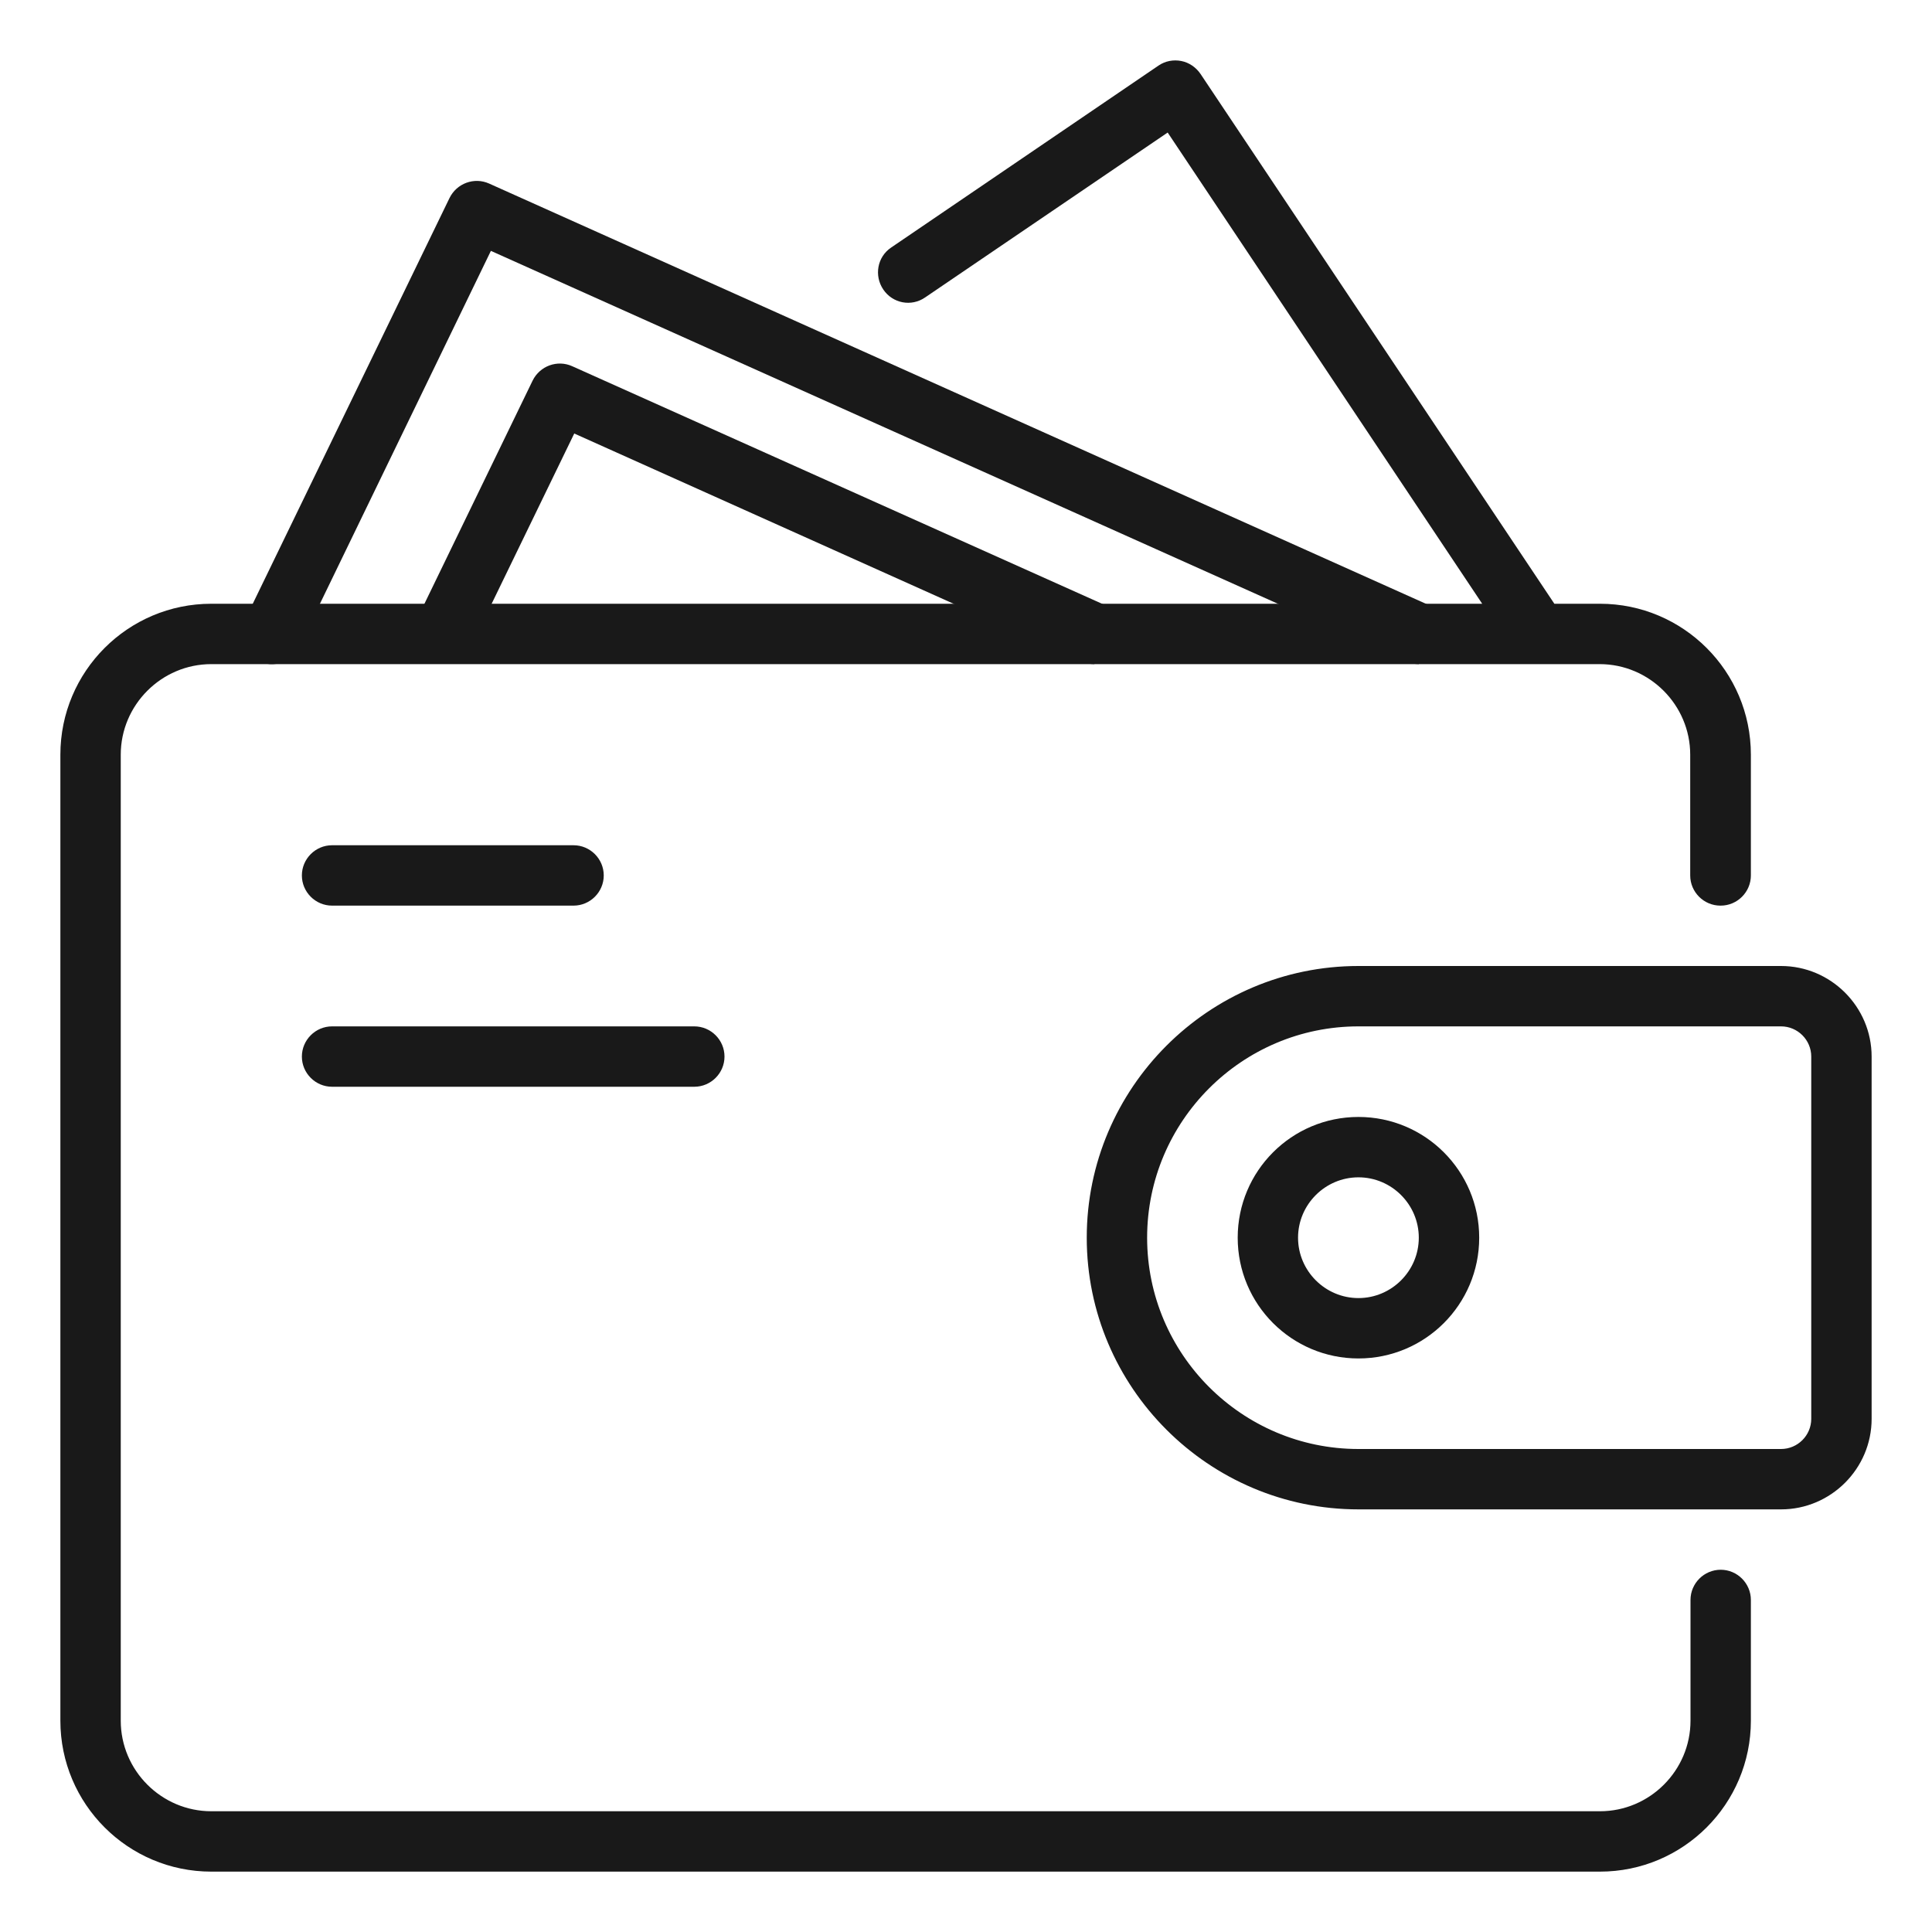 <?xml version="1.0" encoding="UTF-8"?> <svg xmlns="http://www.w3.org/2000/svg" width="60" height="60" viewBox="0 0 60 60" fill="none"><g id="wallet 1"><path id="Vector" d="M44.064 20.625C43.932 20.625 43.801 20.597 43.679 20.541L15.245 7.791L9.282 20.1C9.057 20.569 8.495 20.757 8.026 20.532C7.557 20.307 7.37 19.744 7.595 19.275L13.96 6.15C14.185 5.691 14.729 5.494 15.189 5.7L44.448 18.825C44.917 19.041 45.132 19.594 44.917 20.063C44.757 20.41 44.42 20.616 44.064 20.616V20.625Z" fill="#191919"></path><path id="Vector_2" d="M33.987 20.625C33.856 20.625 33.725 20.597 33.603 20.541L17.834 13.463L14.618 20.091C14.393 20.56 13.831 20.747 13.362 20.522C12.893 20.297 12.706 19.735 12.931 19.266L16.54 11.822C16.765 11.363 17.309 11.166 17.768 11.372L34.371 18.816C34.84 19.032 35.056 19.585 34.84 20.053C34.681 20.4 34.343 20.607 33.987 20.607V20.625Z" fill="#191919"></path><path id="Vector_3" d="M53.438 28.125C53.953 28.125 54.375 27.703 54.375 27.188V23.438C54.375 20.85 52.275 18.75 49.688 18.75H48.272L37.284 2.297C37.144 2.091 36.928 1.941 36.684 1.894C36.441 1.847 36.188 1.894 35.981 2.035L27.675 7.688C27.244 7.978 27.141 8.56 27.431 8.991C27.722 9.422 28.303 9.535 28.734 9.235L36.263 4.116L46.031 18.75H6.562C3.975 18.75 1.875 20.85 1.875 23.438V53.438C1.875 56.025 3.975 58.125 6.562 58.125H49.688C52.275 58.125 54.375 56.025 54.375 53.438V49.688C54.375 49.172 53.953 48.75 53.438 48.75C52.922 48.75 52.5 49.172 52.5 49.688V53.438C52.5 54.985 51.234 56.25 49.688 56.25H6.562C5.016 56.25 3.75 54.985 3.75 53.438V23.438C3.75 21.891 5.016 20.625 6.562 20.625H47.775H49.678C51.225 20.625 52.491 21.891 52.491 23.438V27.188C52.491 27.703 52.913 28.125 53.428 28.125H53.438Z" fill="#191919"></path><path id="Vector_4" d="M55.312 46.875H42.188C37.538 46.875 33.75 43.088 33.75 38.438C33.75 33.788 37.538 30 42.188 30H55.312C56.859 30 58.125 31.266 58.125 32.813V44.063C58.125 45.61 56.859 46.875 55.312 46.875ZM42.188 31.875C38.569 31.875 35.625 34.819 35.625 38.438C35.625 42.056 38.569 45 42.188 45H55.312C55.828 45 56.25 44.578 56.25 44.063V32.813C56.25 32.297 55.828 31.875 55.312 31.875H42.188Z" fill="#191919"></path><g id="Group"><path id="Vector_5" d="M42.188 42.188C40.116 42.188 38.438 40.51 38.438 38.438C38.438 36.366 40.116 34.688 42.188 34.688C44.259 34.688 45.938 36.366 45.938 38.438C45.938 40.51 44.259 42.188 42.188 42.188ZM42.188 36.563C41.156 36.563 40.312 37.407 40.312 38.438C40.312 39.469 41.156 40.313 42.188 40.313C43.219 40.313 44.062 39.469 44.062 38.438C44.062 37.407 43.219 36.563 42.188 36.563Z" fill="#191919"></path><path id="Vector_6" d="M17.812 28.125H10.312C9.797 28.125 9.375 27.703 9.375 27.188C9.375 26.672 9.797 26.25 10.312 26.25H17.812C18.328 26.25 18.75 26.672 18.75 27.188C18.75 27.703 18.328 28.125 17.812 28.125Z" fill="#191919"></path><path id="Vector_7" d="M21.562 33.75H10.312C9.797 33.75 9.375 33.328 9.375 32.813C9.375 32.297 9.797 31.875 10.312 31.875H21.562C22.078 31.875 22.5 32.297 22.5 32.813C22.5 33.328 22.078 33.75 21.562 33.75Z" fill="#191919"></path></g></g></svg> 